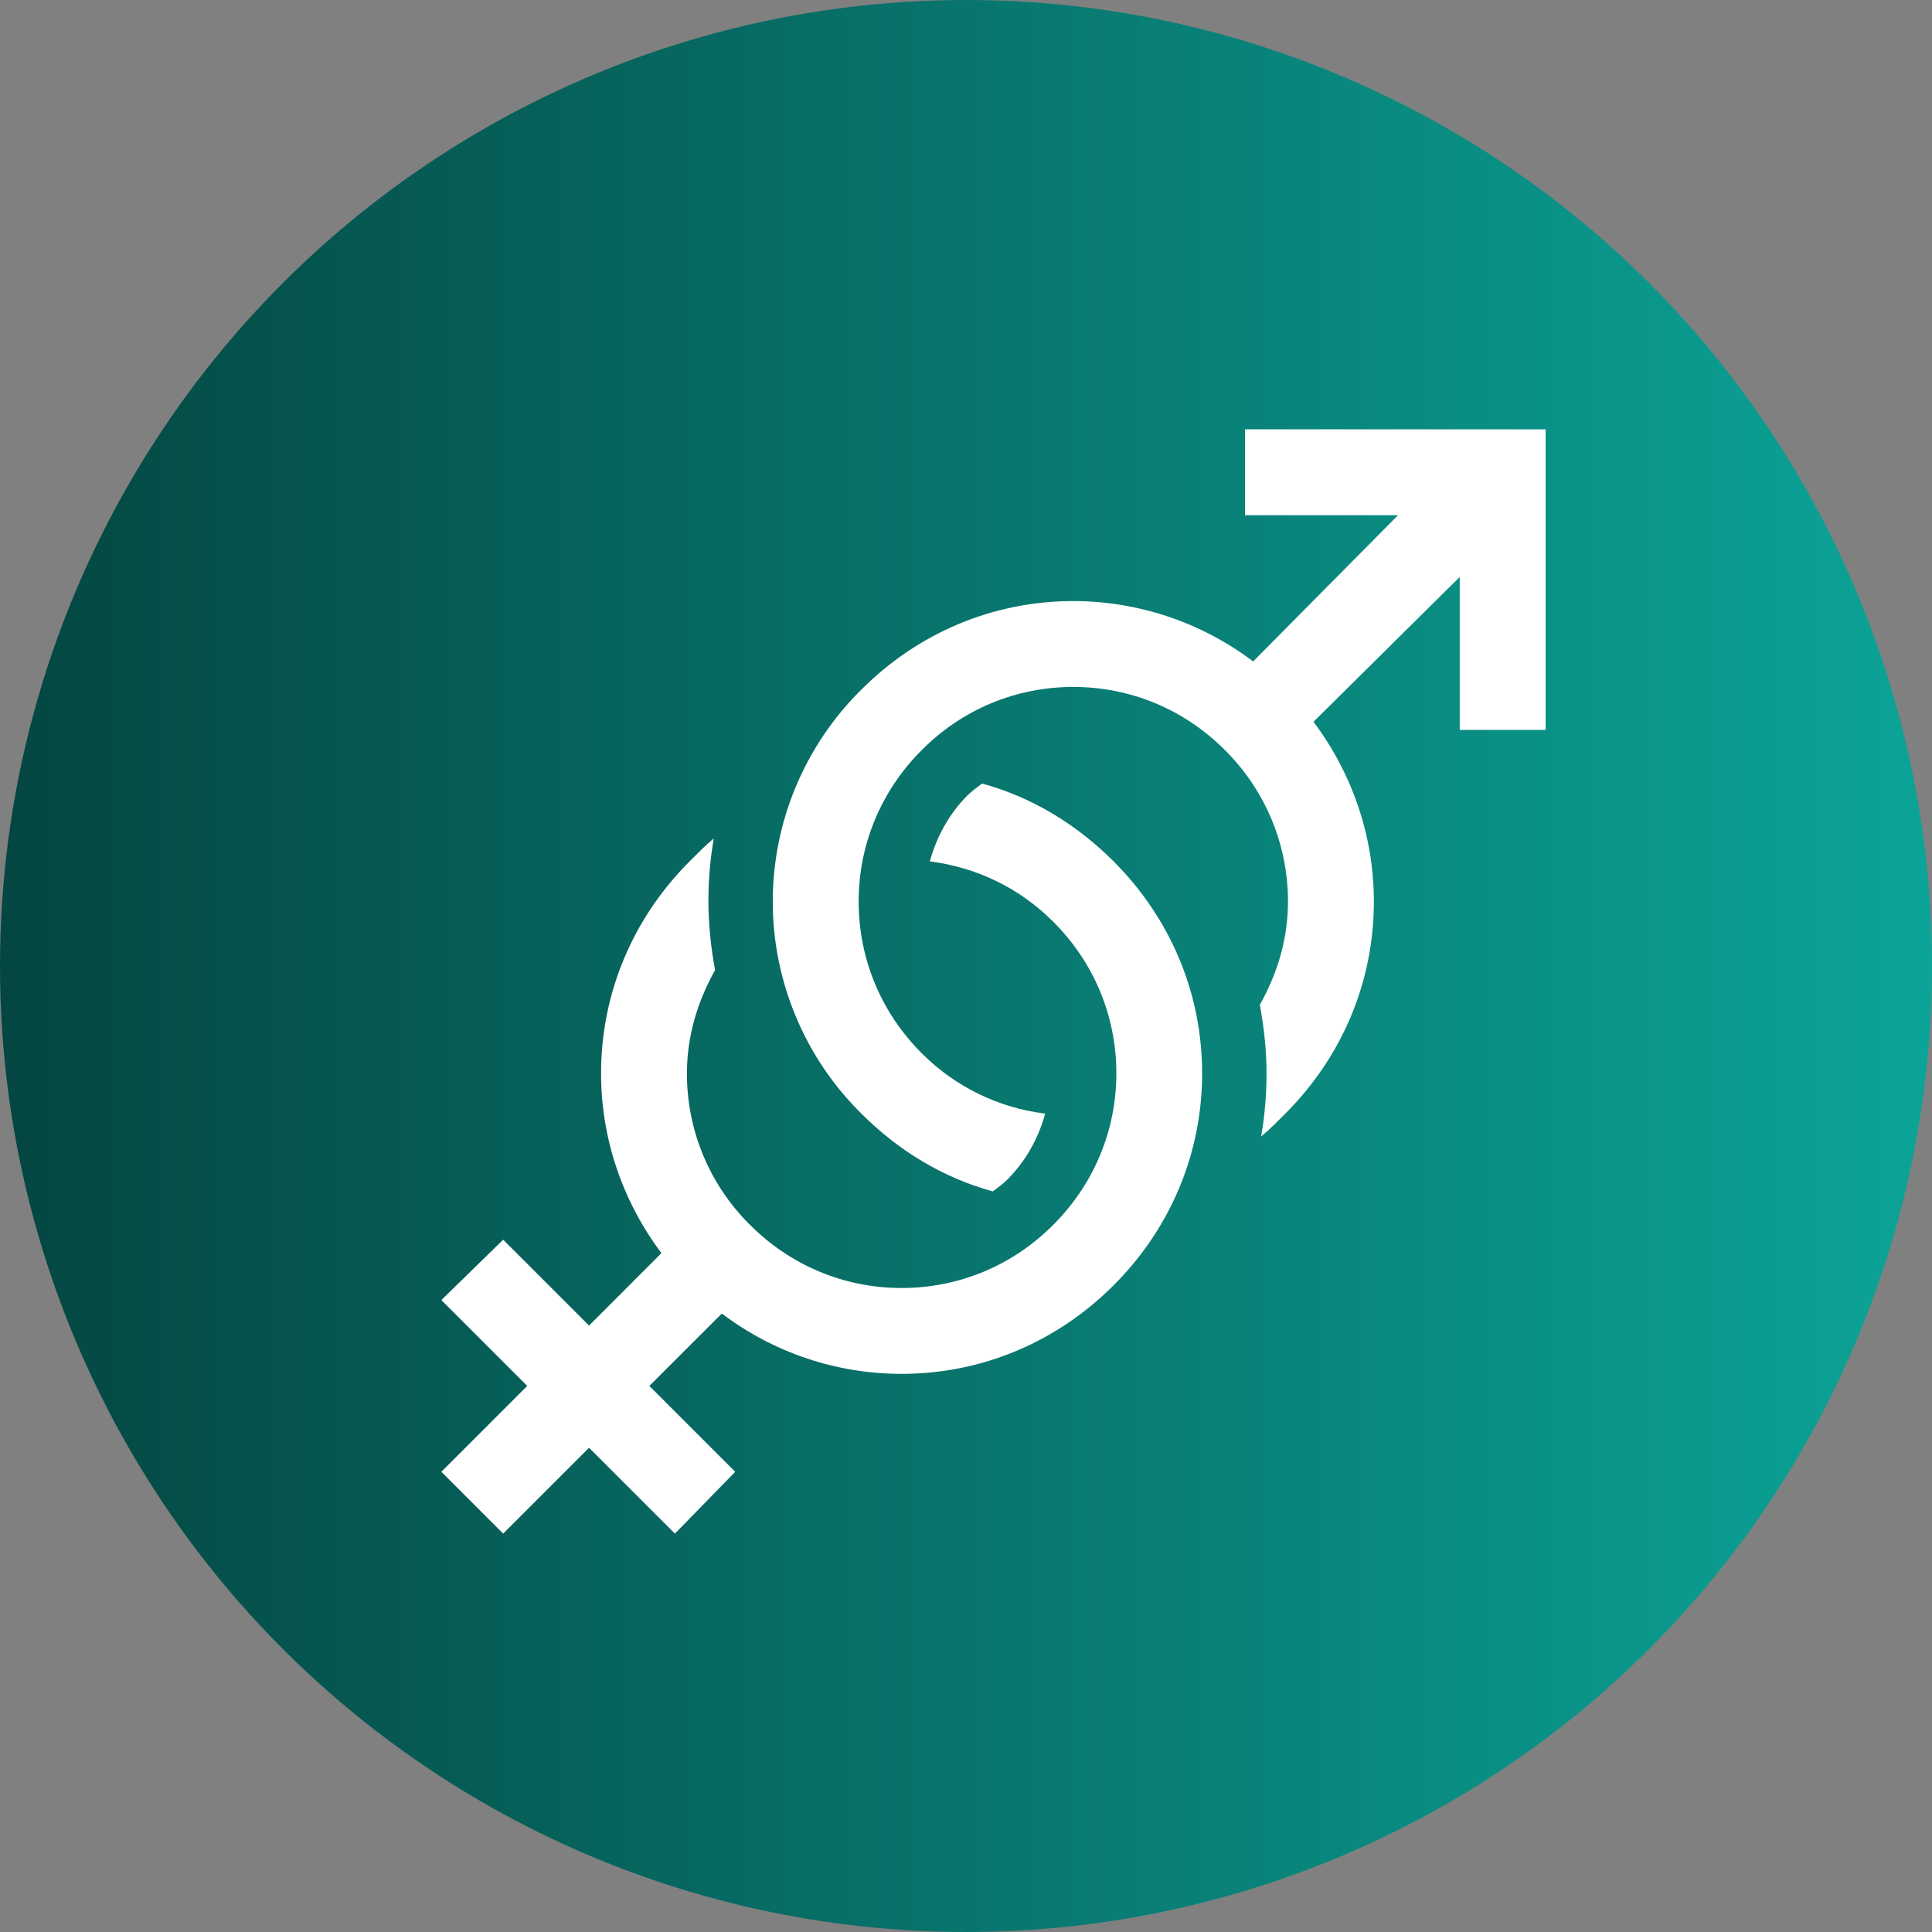 <?xml version="1.0" encoding="UTF-8"?> <svg xmlns="http://www.w3.org/2000/svg" width="45" height="45" viewBox="0 0 45 45" fill="none"><rect x="0" y="0" width="45" height="45" fill="#808080" stroke="none"/><circle cx="22.5" cy="22.5" r="22.5" fill="url(#paint0_linear_491_2002)"></circle><path d="M29 10V12H32.563L29.188 15.406C27.982 14.495 26.511 14.001 25 14C23.13 14 21.384 14.74 20.062 16.063C19.408 16.709 18.89 17.477 18.535 18.325C18.181 19.173 17.999 20.082 17.999 21.001C17.999 21.919 18.182 22.829 18.536 23.676C18.89 24.524 19.409 25.293 20.063 25.938C20.933 26.808 21.969 27.433 23.125 27.75C23.239 27.663 23.367 27.572 23.469 27.47C23.888 27.044 24.189 26.516 24.343 25.938C23.254 25.804 22.242 25.309 21.468 24.531C20.524 23.588 20 22.336 20 21C20 19.664 20.525 18.414 21.47 17.47C22.412 16.523 23.664 16 25 16C26.336 16 27.587 16.525 28.53 17.47C28.996 17.932 29.366 18.482 29.619 19.088C29.871 19.694 30 20.344 30 21C30 21.865 29.755 22.67 29.344 23.406C29.44 23.922 29.5 24.464 29.5 25C29.5 25.499 29.458 25.989 29.375 26.47C29.575 26.307 29.753 26.122 29.938 25.938C31.26 24.614 32 22.87 32 21C32 19.47 31.496 18.016 30.594 16.812L34 13.438V17H36V10H29ZM22.875 18.25C22.761 18.337 22.633 18.428 22.531 18.53C22.099 18.964 21.817 19.49 21.657 20.063C22.747 20.203 23.742 20.679 24.532 21.469C25.477 22.412 26.002 23.664 26.002 24.999C26.002 26.334 25.477 27.585 24.532 28.529C23.588 29.477 22.336 30 21 30C19.664 30 18.413 29.475 17.47 28.53C17.003 28.069 16.633 27.519 16.38 26.913C16.128 26.307 15.998 25.657 16 25C16 24.135 16.245 23.33 16.656 22.594C16.556 22.068 16.504 21.535 16.5 21C16.5 20.501 16.541 20.011 16.625 19.53C16.425 19.693 16.248 19.878 16.062 20.063C14.742 21.384 14 23.13 14 25C14 26.53 14.504 27.984 15.406 29.188L13.72 30.875L11.72 28.875L10.28 30.281L12.28 32.281L10.28 34.281L11.72 35.721L13.72 33.721L15.72 35.721L17.125 34.281L15.125 32.281L16.813 30.595C18.018 31.507 19.488 32.001 21 32C22.87 32 24.616 31.26 25.938 29.937C27.26 28.616 28 26.87 28 25C28 23.13 27.26 21.386 25.937 20.062C25.067 19.192 24.031 18.567 22.875 18.25Z" fill="white"></path><defs><linearGradient id="paint0_linear_491_2002" x1="0" y1="22.5" x2="45" y2="22.5" gradientUnits="userSpaceOnUse"><stop stop-color="#044641"></stop><stop offset="1" stop-color="#0CA498"></stop></linearGradient></defs></svg> 